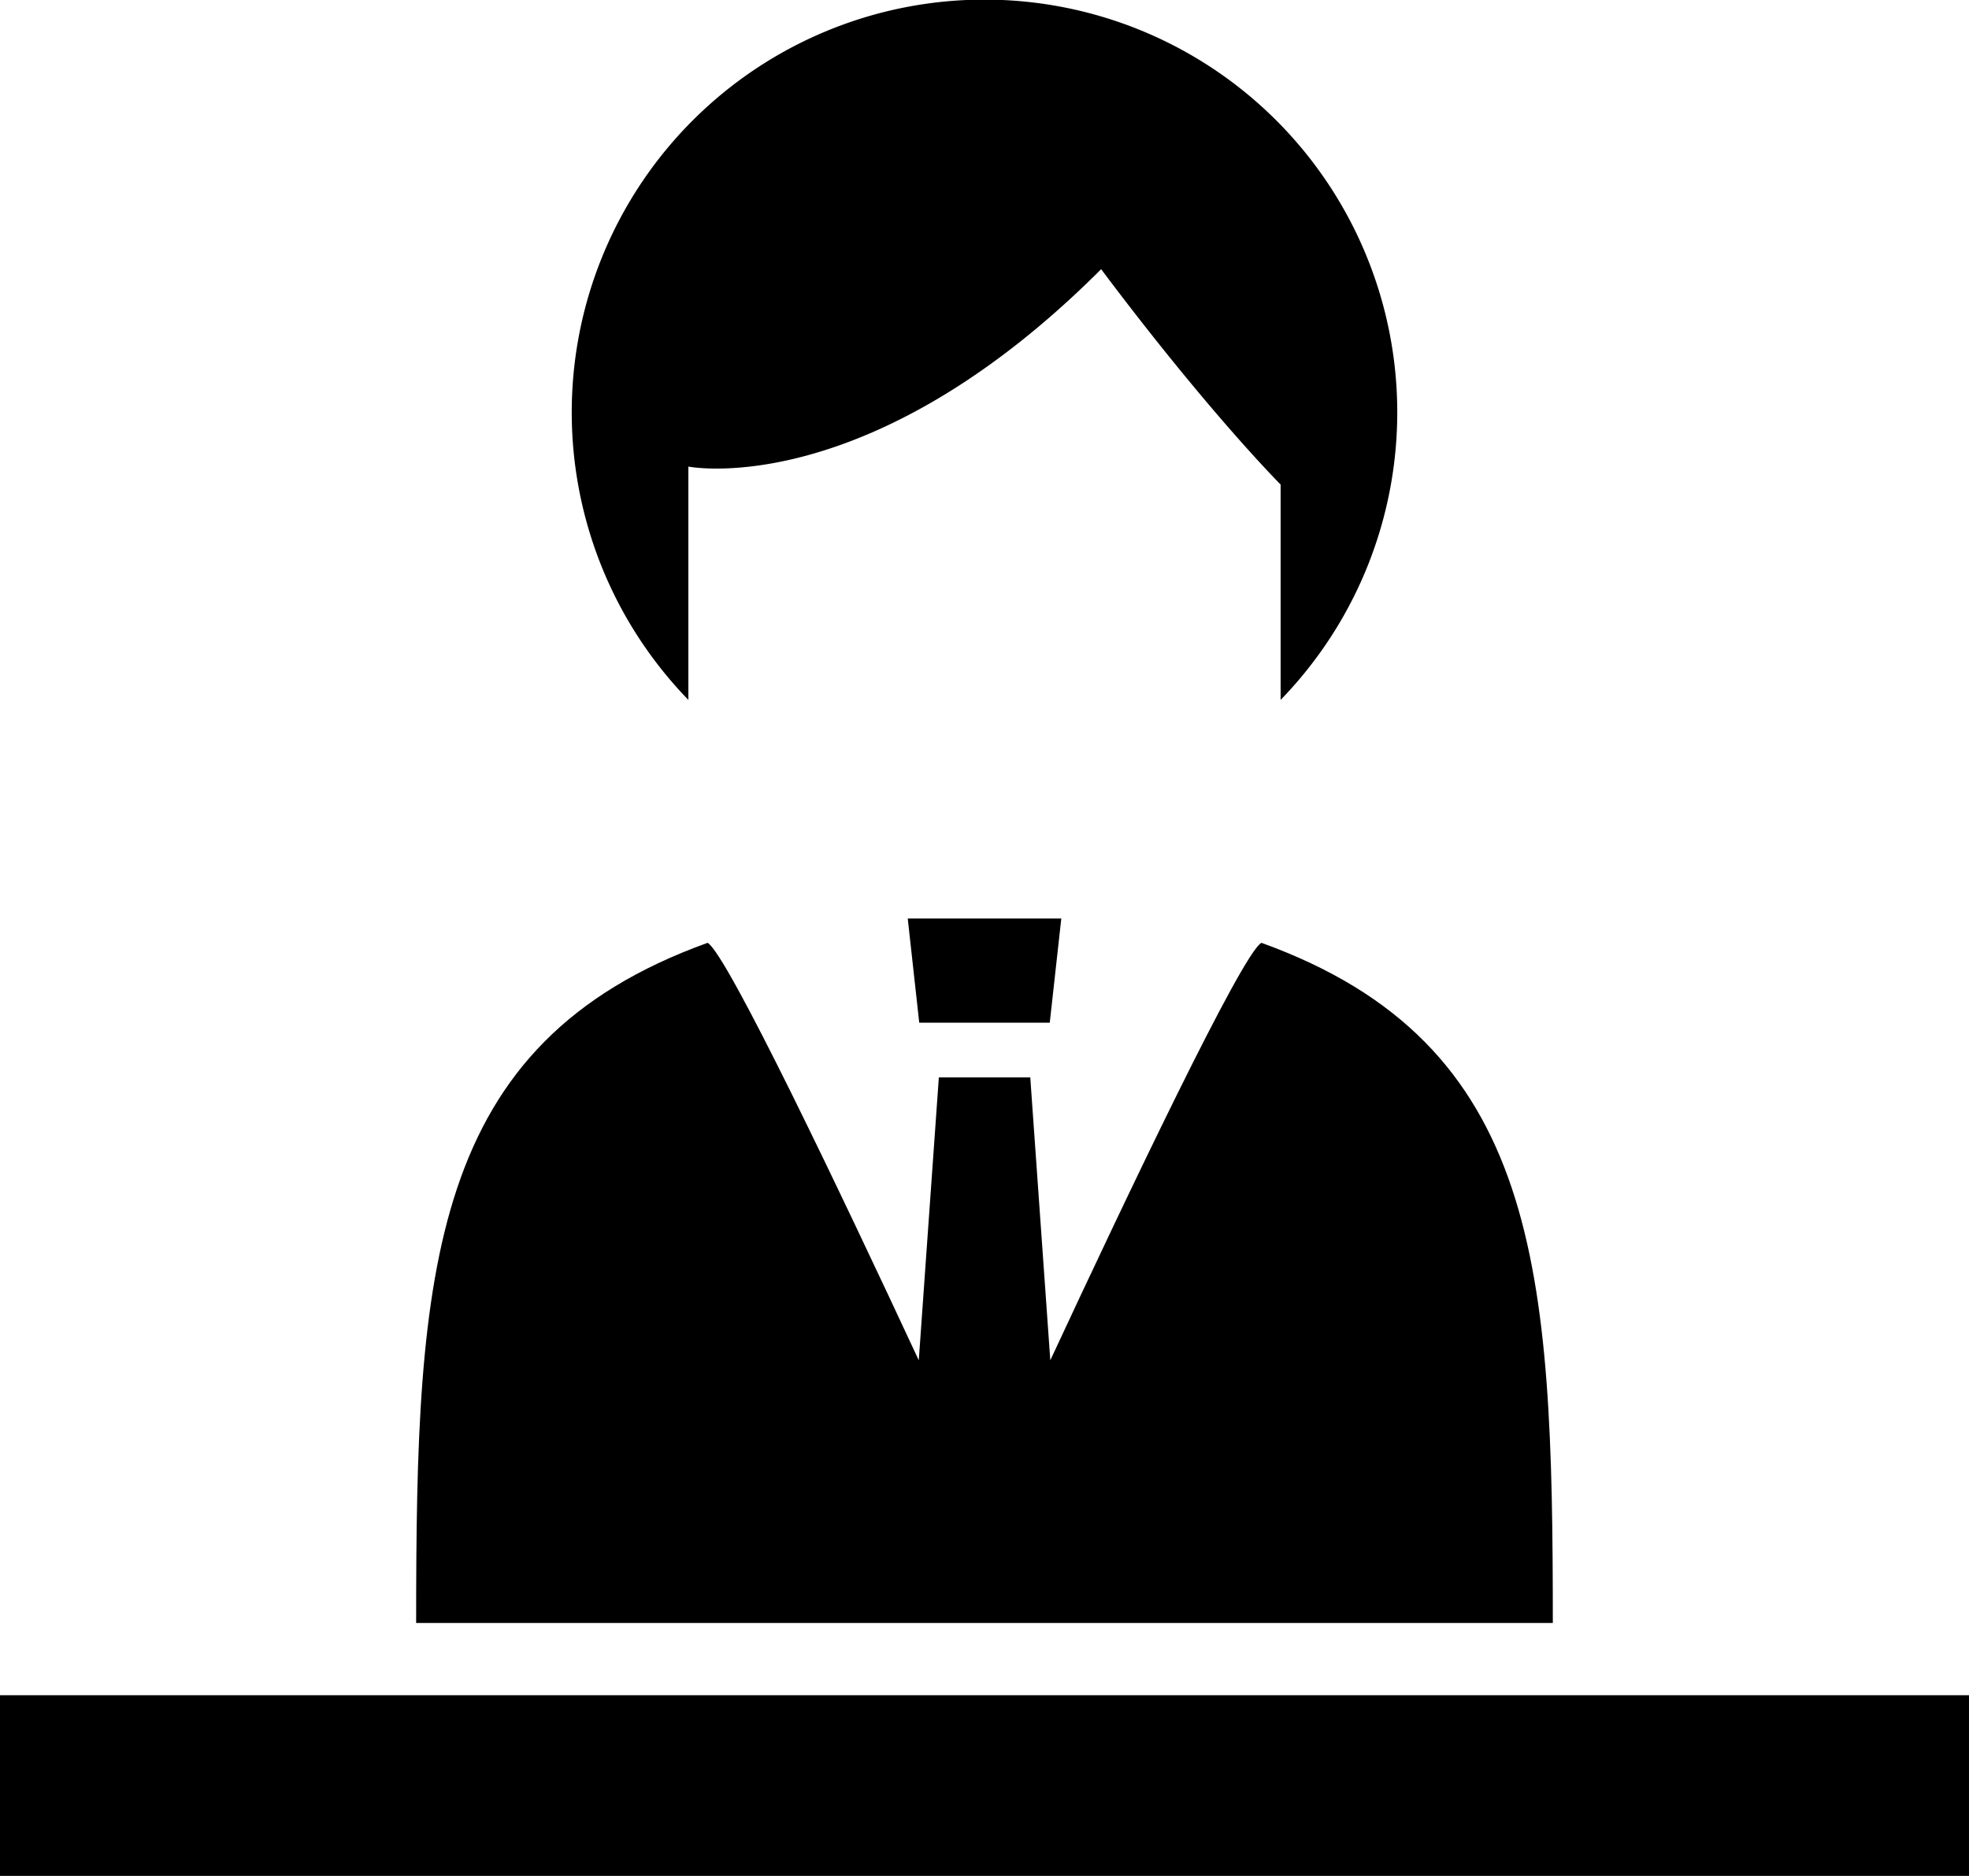 <svg id="_2" data-name="2" xmlns="http://www.w3.org/2000/svg" viewBox="0 0 512 487.8"><title>service</title><rect y="440.83" width="512" height="46.97"/><path d="M179,133.43s46.67,9.34,107.33-51.33c28,37.34,46.67,56,46.67,56v56a107.33,107.33,0,1,0-154,0V133.43Z" transform="translate(0 -12.1)"/><path d="M328,257.27c-5,2.74-35.23,66.32-54.89,108.56l-5.21-73.57H244.13l-5.22,73.57C219.25,323.6,189,260,184,257.27c-72.56,26.17-75.79,84.8-75.79,176.87H403.78C403.78,342.07,400.54,283.44,328,257.27Z" transform="translate(0 -12.1)"/><polygon points="272.97 265.94 275.97 238.85 236.04 238.85 239.03 265.94 272.97 265.94"/></svg>